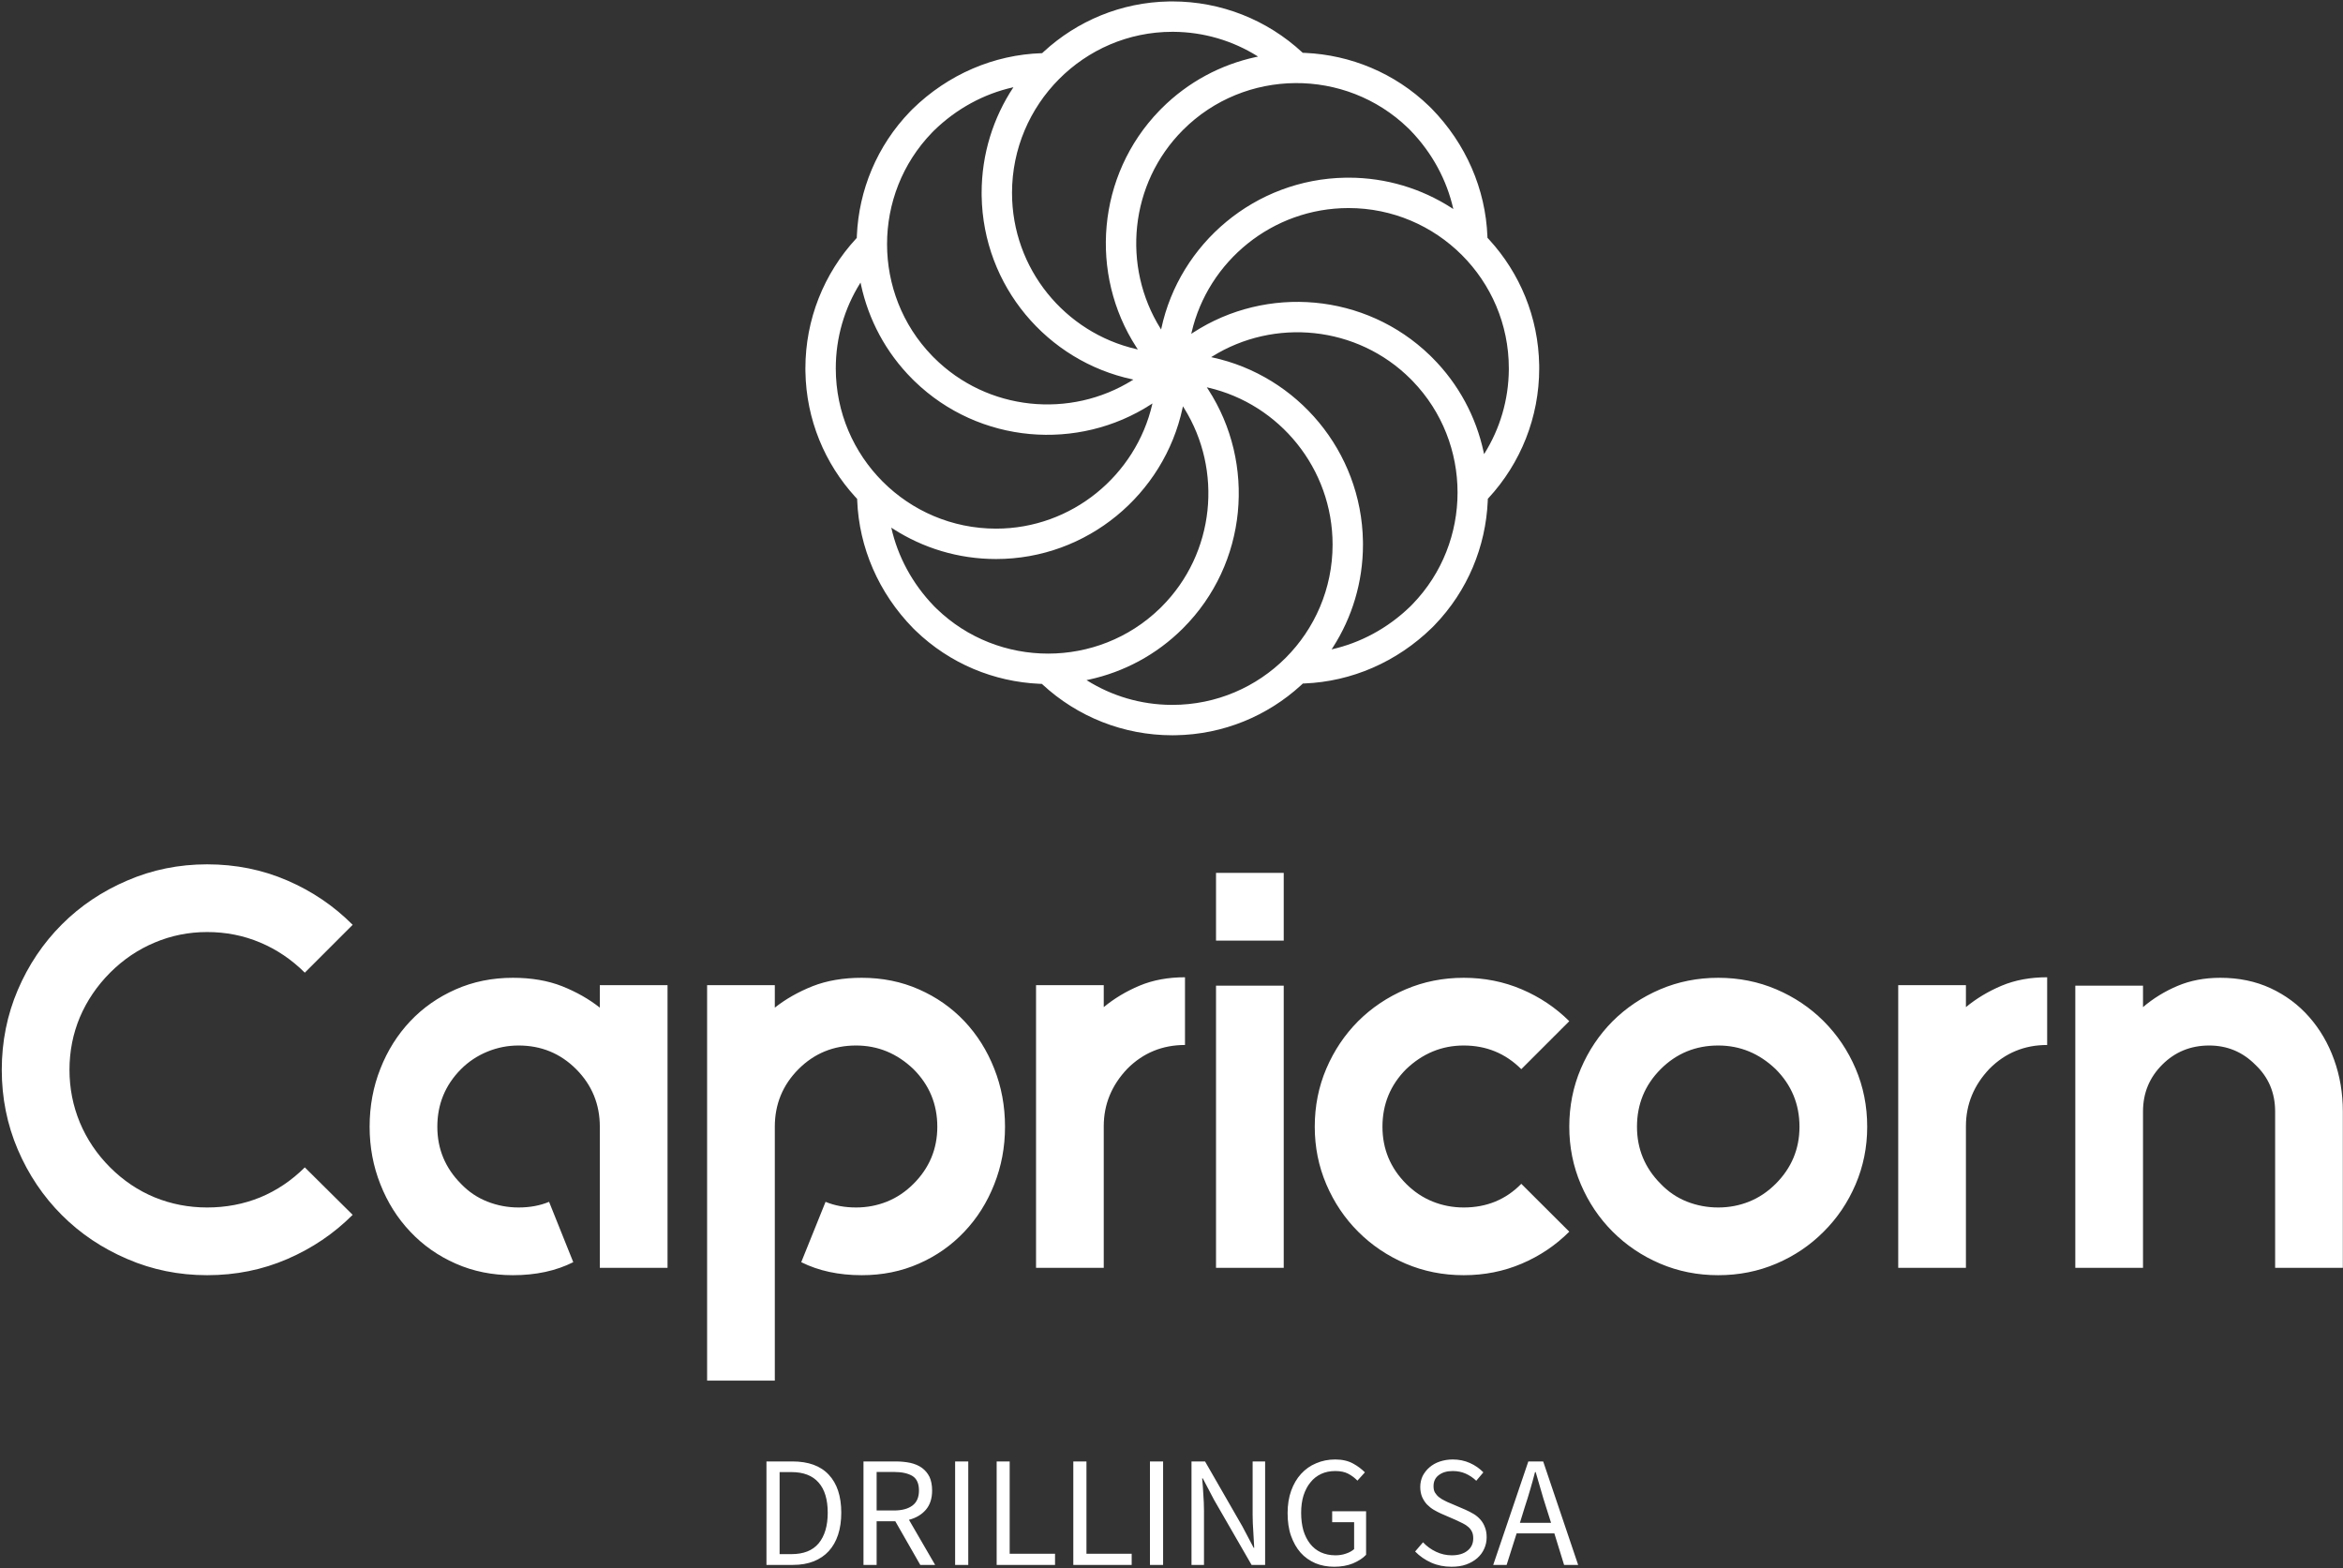<?xml version="1.0" encoding="UTF-8"?> <svg xmlns="http://www.w3.org/2000/svg" xmlns:xlink="http://www.w3.org/1999/xlink" width="1258px" height="842px" viewBox="0 0 1258 842" version="1.1"><rect x="0" y="0" width="1258" height="842" fill="#333333" stroke="none"/><title>capricorn-logo-white</title><g id="Page-1" stroke="none" stroke-width="1" fill="none" fill-rule="evenodd"><g id="capricorn-logo-white" transform="translate(0.952, 0.764)" fill="#FFFFFF"><path d="M628.48,0 C654.696,0 679.389,9.901 698.215,27.313 L698.508,27.586 L699.89,27.639 C724.023,28.74 747.835,38.282 766.416,56.266 L767.62,57.451 L767.652,57.483 L767.683,57.515 C786.178,76.421 796.663,100.794 797.665,126.106 L797.694,126.902 L798.717,128.006 C814.979,145.812 825.045,169.382 825.466,195.306 L825.48,197 C825.48,223.217 815.579,247.909 798.167,266.736 L797.894,267.029 L797.841,268.411 C796.74,292.543 787.198,316.356 769.214,334.936 L768.029,336.141 L767.997,336.173 L767.965,336.204 C749.058,354.699 724.685,365.184 699.374,366.186 L698.577,366.214 L697.474,367.237 C679.668,383.499 656.098,393.565 630.174,393.986 L628.48,394 C602.264,394 577.571,384.1 558.744,366.688 L558.451,366.414 L557.069,366.361 C532.937,365.26 509.124,355.717 490.544,337.733 L489.339,336.548 L489.308,336.517 L489.276,336.485 C470.781,317.579 460.296,293.206 459.294,267.895 L459.266,267.098 L458.243,265.995 C441.981,248.189 431.915,224.619 431.494,198.694 L431.48,197 C431.48,170.784 441.38,146.091 458.792,127.265 L459.066,126.971 L459.119,125.59 C460.22,101.457 469.762,77.645 487.747,59.064 L488.932,57.86 L488.963,57.828 L488.995,57.797 C508.099,39.107 532.787,28.597 558.385,27.786 L558.593,27.78 L559.511,26.925 C577.324,10.578 600.892,0.438 626.788,0.014 L628.48,0 Z M647.004,207.183 L647.784,208.367 C673.467,248.039 668.955,301.841 634.248,336.548 C619.886,350.91 602.255,360.102 583.708,364.123 L582.425,364.391 L582.71,364.571 C596.044,372.919 611.548,377.554 627.783,377.683 L628.48,377.685 C676.035,377.685 714.539,339.066 714.539,291.625 C714.539,250.75 685.997,216.229 647.813,207.364 L647.004,207.183 Z M634.175,217.376 L633.972,218.361 C624.078,264.504 582.84,299.375 533.855,299.375 C513.536,299.375 494.58,293.439 478.637,283.203 L477.598,282.524 L477.598,282.525 C481.07,297.992 488.848,312.532 500.446,324.569 L500.901,325.037 L501.888,326.008 C535.152,358.203 588.435,358.203 621.7,326.008 L622.712,325.012 C651.541,296.183 655.577,251.623 634.82,218.389 L634.175,217.376 Z M756.493,202.768 C727.663,173.939 683.103,169.903 649.869,190.66 L649.343,190.994 L649.902,191.11 C695.609,200.933 730.055,241.516 730.84,289.933 L730.854,291.625 C730.854,311.944 724.919,330.9 714.682,346.843 L714.003,347.882 L714.005,347.882 C729.472,344.41 744.012,336.632 756.049,325.034 L756.518,324.579 L757.488,323.592 C789.683,290.328 789.683,237.045 757.488,203.78 L756.493,202.768 Z M461.089,150.946 L460.909,151.23 C452.442,164.755 447.795,180.512 447.795,197 C447.795,244.556 486.414,283.06 533.855,283.06 C574.528,283.06 608.893,254.389 617.718,216.279 L617.816,215.841 L617.113,216.304 C577.897,241.693 524.874,237.576 490.136,203.953 L488.932,202.768 C474.57,188.407 465.378,170.776 461.357,152.229 L461.089,150.946 Z M723.106,110.941 C682.23,110.941 647.708,139.483 638.843,177.667 L638.662,178.476 L639.846,177.696 C679.062,152.308 732.086,156.425 766.825,190.047 L768.029,191.232 C782.391,205.594 791.582,223.225 795.603,241.772 L795.871,243.054 L796.05,242.77 C804.399,229.436 809.034,213.932 809.163,197.697 L809.165,197 C809.165,149.445 770.545,110.941 723.106,110.941 Z M543.169,46.071 L542.954,46.119 C527.269,49.639 512.538,57.588 500.404,69.459 L500.443,69.421 L499.472,70.408 C467.277,103.673 467.277,156.956 499.472,190.22 L500.468,191.232 C529.297,220.061 573.857,224.097 607.091,203.34 L607.594,203.021 L607.038,202.907 C561.301,193.151 526.904,152.828 526.119,104.473 L526.105,102.783 C526.105,81.875 532.384,62.368 543.158,46.088 L543.169,46.071 Z M628.48,16.315 C581.012,16.315 542.42,55.254 542.42,102.783 C542.42,143.582 570.898,177.857 609.119,186.654 L609.972,186.843 L609.176,185.634 C583.787,146.418 587.904,93.394 621.527,58.655 L622.712,57.451 C637.073,43.089 654.704,33.898 673.251,29.877 L674.533,29.609 L674.25,29.43 C660.915,21.081 645.411,16.446 629.176,16.317 L628.48,16.315 Z M755.072,67.992 C721.468,35.468 667.435,35.8 634.248,68.987 C605.419,97.817 601.383,142.377 622.14,175.611 L622.474,176.137 L622.589,175.578 C632.413,129.871 672.996,95.425 721.413,94.64 L723.106,94.626 C743.424,94.626 762.38,100.561 778.323,110.798 L779.362,111.477 L779.362,111.475 C775.89,96.008 768.112,81.468 756.513,69.431 L756.059,68.963 L755.072,67.992 Z" id="Stroke-2" fill-rule="nonzero"></path><path d="M162.706,625.999 L188.4,651.482 C178.329,661.552 166.635,669.458 153.318,675.199 C139.953,680.987 125.6,683.882 110.259,683.882 C95.106,683.882 80.823,680.987 67.412,675.199 C53.953,669.458 42.235,661.599 32.259,651.623 C22.235,641.599 14.353,629.882 8.612,616.47 C2.871,603.011 0,588.729 0,573.623 C0,558.47 2.871,544.164 8.612,530.705 C14.353,517.293 22.235,505.576 32.259,495.552 C42.235,485.576 53.953,477.717 67.412,471.976 C80.823,466.187 95.106,463.293 110.259,463.293 C125.6,463.293 139.953,466.187 153.318,471.976 C166.635,477.717 178.329,485.646 188.4,495.764 L162.706,521.458 C155.6,514.399 147.624,509.011 138.776,505.293 C129.882,501.529 120.376,499.646 110.259,499.646 C100.376,499.646 90.988,501.529 82.094,505.293 C73.2,509.011 65.224,514.399 58.165,521.458 C51.106,528.564 45.694,536.54 41.929,545.387 C38.212,554.282 36.353,563.693 36.353,573.623 C36.353,583.505 38.212,592.94 41.929,601.929 C45.694,610.917 51.106,618.94 58.165,625.999 C65.224,633.058 73.2,638.423 82.094,642.093 C90.988,645.717 100.376,647.529 110.259,647.529 C120.376,647.529 129.882,645.717 138.776,642.093 C147.624,638.423 155.6,633.058 162.706,625.999 Z M321.106,528.164 L357.459,528.164 L357.459,679.929 L321.106,679.929 L321.106,604.187 C321.106,592.093 316.871,581.787 308.4,573.27 C299.929,564.799 289.624,560.564 277.482,560.564 C271.647,560.564 266.047,561.67 260.682,563.882 C255.318,566.093 250.612,569.223 246.565,573.27 C238.094,581.787 233.859,592.093 233.859,604.187 C233.859,616.093 238.094,626.305 246.565,634.823 C250.612,639.058 255.318,642.234 260.682,644.352 C266.047,646.47 271.647,647.529 277.482,647.529 C283.553,647.529 289.012,646.517 293.859,644.493 L306.847,676.893 C297.576,681.552 286.776,683.882 274.447,683.882 C263.341,683.882 253.106,681.811 243.741,677.67 C234.329,673.529 226.188,667.811 219.318,660.517 C212.447,653.27 207.106,644.799 203.294,635.105 C199.435,625.411 197.506,615.105 197.506,604.187 C197.506,593.082 199.435,582.682 203.294,572.987 C207.106,563.293 212.447,554.799 219.318,547.505 C226.188,540.258 234.329,534.564 243.741,530.423 C253.106,526.282 263.341,524.211 274.447,524.211 C284.376,524.211 293.176,525.717 300.847,528.729 C308.518,531.787 315.271,535.623 321.106,540.234 L321.106,528.164 Z M461.718,524.211 C472.824,524.211 483.059,526.282 492.424,530.423 C501.835,534.564 509.976,540.258 516.847,547.505 C523.718,554.799 529.059,563.293 532.871,572.987 C536.729,582.682 538.659,593.082 538.659,604.187 C538.659,615.105 536.729,625.411 532.871,635.105 C529.059,644.799 523.718,653.27 516.847,660.517 C509.976,667.811 501.835,673.529 492.424,677.67 C483.059,681.811 472.824,683.882 461.718,683.882 C449.388,683.882 438.565,681.552 429.247,676.893 L442.306,644.493 C447.153,646.517 452.612,647.529 458.682,647.529 C464.518,647.529 470.071,646.47 475.341,644.352 C480.565,642.234 485.294,639.058 489.529,634.823 C498.047,626.305 502.306,616.093 502.306,604.187 C502.306,592.093 498.047,581.787 489.529,573.27 C480.682,564.799 470.4,560.564 458.682,560.564 C446.541,560.564 436.235,564.799 427.765,573.27 C419.294,581.787 415.059,592.093 415.059,604.187 L415.059,740.493 L378.706,740.493 L378.706,528.164 L415.059,528.164 L415.059,540.234 C420.894,535.623 427.647,531.787 435.318,528.729 C442.988,525.717 451.788,524.211 461.718,524.211 Z M591.671,539.952 C597.318,535.293 603.718,531.458 610.871,528.446 C618.071,525.434 626.212,523.929 635.294,523.929 L635.294,560.282 C623.153,560.282 612.847,564.517 604.376,572.987 C595.906,581.882 591.671,592.187 591.671,603.905 L591.671,679.929 L555.318,679.929 L555.318,528.164 L591.671,528.164 L591.671,539.952 Z M688.306,679.929 L651.953,679.929 L651.953,528.446 L688.306,528.446 L688.306,679.929 Z M651.953,504.234 L651.953,467.882 L688.306,467.882 L688.306,504.234 L651.953,504.234 Z M815.859,634.823 L841.624,660.517 C834.329,667.811 825.835,673.529 816.141,677.67 C806.447,681.811 796.047,683.882 784.941,683.882 C773.835,683.882 763.435,681.811 753.741,677.67 C744.047,673.529 735.553,667.811 728.259,660.517 C721.012,653.27 715.318,644.799 711.176,635.105 C707.035,625.411 704.965,615.105 704.965,604.187 C704.965,593.082 707.035,582.682 711.176,572.987 C715.318,563.293 721.012,554.799 728.259,547.505 C735.553,540.258 744.047,534.564 753.741,530.423 C763.435,526.282 773.835,524.211 784.941,524.211 C796.047,524.211 806.447,526.282 816.141,530.423 C825.835,534.564 834.329,540.258 841.624,547.505 L815.859,573.27 C807.388,564.799 797.082,560.564 784.941,560.564 C773.224,560.564 762.918,564.799 754.024,573.27 C745.553,581.787 741.318,592.093 741.318,604.187 C741.318,616.093 745.553,626.305 754.024,634.823 C758.259,639.058 763.012,642.234 768.282,644.352 C773.553,646.47 779.106,647.529 784.941,647.529 C797.271,647.529 807.576,643.293 815.859,634.823 Z M921.6,560.564 C909.459,560.564 899.153,564.799 890.682,573.27 C882.212,581.787 877.976,592.093 877.976,604.187 C877.976,616.093 882.212,626.305 890.682,634.823 C894.729,639.058 899.412,642.234 904.729,644.352 C910.094,646.47 915.718,647.529 921.6,647.529 C927.435,647.529 932.988,646.47 938.259,644.352 C943.482,642.234 948.212,639.058 952.447,634.823 C960.965,626.305 965.224,616.093 965.224,604.187 C965.224,592.093 960.965,581.787 952.447,573.27 C943.6,564.799 933.318,560.564 921.6,560.564 Z M921.6,524.211 C932.706,524.211 943.106,526.282 952.8,530.423 C962.494,534.564 970.965,540.258 978.212,547.505 C985.506,554.799 991.224,563.293 995.365,572.987 C999.506,582.682 1001.58,593.082 1001.58,604.187 C1001.58,615.105 999.506,625.411 995.365,635.105 C991.224,644.799 985.506,653.27 978.212,660.517 C970.965,667.811 962.494,673.529 952.8,677.67 C943.106,681.811 932.706,683.882 921.6,683.882 C910.494,683.882 900.094,681.811 890.4,677.67 C880.706,673.529 872.212,667.811 864.918,660.517 C857.671,653.27 851.976,644.799 847.835,635.105 C843.694,625.411 841.624,615.105 841.624,604.187 C841.624,593.082 843.694,582.682 847.835,572.987 C851.976,563.293 857.671,554.799 864.918,547.505 C872.212,540.258 880.706,534.564 890.4,530.423 C900.094,526.282 910.494,524.211 921.6,524.211 Z M1054.59,539.952 C1060.24,535.293 1066.64,531.458 1073.79,528.446 C1080.99,525.434 1089.13,523.929 1098.21,523.929 L1098.21,560.282 C1086.07,560.282 1075.76,564.517 1067.29,572.987 C1058.82,581.882 1054.59,592.187 1054.59,603.905 L1054.59,679.929 L1018.24,679.929 L1018.24,528.164 L1054.59,528.164 L1054.59,539.952 Z M1191.18,524.211 C1201.11,524.211 1210.09,526.07 1218.14,529.787 C1226.24,533.552 1233.15,538.705 1238.89,545.246 C1244.68,551.834 1249.13,559.458 1252.24,568.117 C1255.39,576.823 1256.96,586.117 1256.96,595.999 L1256.96,679.929 L1220.61,679.929 L1220.61,595.999 C1220.61,585.929 1217.06,577.552 1209.95,570.87 C1203.13,563.999 1194.87,560.564 1185.18,560.564 C1175.25,560.564 1166.85,563.999 1159.98,570.87 C1153.11,577.74 1149.67,586.117 1149.67,595.999 L1149.67,679.929 L1113.32,679.929 L1113.32,528.446 L1149.67,528.446 L1149.67,539.952 C1155.13,535.293 1161.29,531.505 1168.16,528.587 C1175.04,525.67 1182.71,524.211 1191.18,524.211 Z" id="Fill-3"></path><path d="M410.574,783.877 L410.574,839.43 L424.833,839.43 C428.998,839.43 432.669,838.794 435.916,837.524 C439.092,836.253 441.845,834.418 444.033,832.018 C446.222,829.618 447.916,826.653 449.045,823.194 C450.174,819.736 450.739,815.783 450.739,811.406 C450.739,802.512 448.48,795.736 444.033,791.006 C439.586,786.206 433.022,783.877 424.48,783.877 L410.574,783.877 Z M423.986,833.642 L417.633,833.642 L417.633,789.595 L423.986,789.595 C430.48,789.595 435.351,791.5 438.598,795.241 C441.845,798.912 443.469,804.347 443.469,811.406 C443.469,818.465 441.845,823.9 438.598,827.853 C435.351,831.736 430.48,833.642 423.986,833.642 Z M469.727,810.206 L469.727,789.524 L479.045,789.524 C483.351,789.524 486.669,790.3 488.998,791.712 C491.327,793.194 492.457,795.806 492.457,799.477 C492.457,803.077 491.327,805.759 488.998,807.524 C486.669,809.289 483.351,810.206 479.045,810.206 L469.727,810.206 Z M493.163,839.43 L501.139,839.43 L487.092,815.218 C490.833,814.23 493.869,812.465 496.127,809.853 C498.386,807.241 499.516,803.783 499.516,799.477 C499.516,796.583 499.022,794.112 498.104,792.136 C497.116,790.159 495.774,788.606 494.08,787.336 C492.316,786.065 490.269,785.218 487.869,784.653 C485.469,784.159 482.857,783.877 480.033,783.877 L462.669,783.877 L462.669,839.43 L469.727,839.43 L469.727,815.995 L479.751,815.995 L493.163,839.43 Z M511.869,839.43 L518.928,839.43 L518.928,783.877 L511.869,783.877 L511.869,839.43 Z M534.174,783.877 L534.174,839.43 L565.516,839.43 L565.516,833.43 L541.163,833.43 L541.163,783.877 L534.174,783.877 Z M575.327,783.877 L575.327,839.43 L606.669,839.43 L606.669,833.43 L582.386,833.43 L582.386,783.877 L575.327,783.877 Z M616.48,839.43 L623.539,839.43 L623.539,783.877 L616.48,783.877 L616.48,839.43 Z M638.786,783.877 L638.786,839.43 L645.492,839.43 L645.492,810.347 C645.492,807.453 645.351,804.489 645.139,801.595 C644.998,798.7 644.786,795.806 644.504,792.983 L644.857,792.983 L650.857,804.418 L671.045,839.43 L678.316,839.43 L678.316,783.877 L671.61,783.877 L671.61,812.606 C671.61,815.5 671.751,818.465 671.963,821.5 C672.104,824.536 672.316,827.43 672.457,830.253 L672.174,830.253 L666.104,818.747 L646.057,783.877 L638.786,783.877 Z M690.386,811.618 C690.386,816.136 690.951,820.23 692.222,823.83 C693.492,827.359 695.186,830.394 697.374,832.865 C699.563,835.336 702.245,837.171 705.28,838.512 C708.316,839.783 711.704,840.418 715.374,840.418 C719.045,840.418 722.433,839.853 725.398,838.653 C728.363,837.383 730.763,835.9 732.527,833.994 L732.527,810.63 L714.316,810.63 L714.316,816.489 L726.104,816.489 L726.104,830.959 C724.974,831.947 723.492,832.794 721.727,833.359 C719.963,833.994 718.057,834.277 716.08,834.277 C713.116,834.277 710.504,833.712 708.174,832.653 C705.916,831.594 704.01,830.042 702.457,828.065 C700.904,826.089 699.704,823.689 698.857,820.936 C698.08,818.112 697.657,815.006 697.657,811.477 C697.657,808.018 698.08,804.912 698.927,802.159 C699.845,799.406 701.045,797.006 702.669,795.1 C704.222,793.124 706.127,791.641 708.386,790.583 C710.645,789.524 713.186,789.03 716.01,789.03 C718.833,789.03 721.163,789.524 722.998,790.512 C724.833,791.5 726.457,792.7 727.869,794.183 L731.892,789.736 C730.198,788.042 728.151,786.418 725.539,785.006 C722.998,783.595 719.751,782.818 715.939,782.818 C712.198,782.818 708.81,783.524 705.704,784.865 C702.598,786.136 699.916,788.042 697.586,790.583 C695.327,793.053 693.563,796.089 692.292,799.618 C691.022,803.147 690.386,807.171 690.386,811.618 Z M763.092,827.289 L758.857,832.23 C761.327,834.771 764.222,836.747 767.539,838.23 C770.857,839.712 774.457,840.418 778.339,840.418 C781.304,840.418 783.916,840.065 786.245,839.218 C788.574,838.371 790.551,837.242 792.174,835.83 C793.798,834.418 795.069,832.724 795.916,830.818 C796.833,828.841 797.257,826.794 797.257,824.606 C797.257,822.559 796.974,820.794 796.339,819.241 C795.774,817.689 794.998,816.347 793.939,815.147 C792.951,814.018 791.751,812.959 790.339,812.112 C788.927,811.265 787.374,810.489 785.822,809.783 L777.916,806.394 C776.786,805.971 775.727,805.477 774.669,804.912 C773.539,804.347 772.551,803.783 771.704,803.077 C770.786,802.371 770.08,801.524 769.516,800.606 C768.951,799.689 768.739,798.489 768.739,797.147 C768.739,794.606 769.657,792.63 771.563,791.218 C773.469,789.736 775.939,789.03 779.045,789.03 C781.657,789.03 783.986,789.524 786.033,790.442 C788.08,791.359 789.986,792.63 791.68,794.253 L795.492,789.736 C793.516,787.689 791.116,785.995 788.292,784.724 C785.469,783.453 782.363,782.818 779.045,782.818 C776.504,782.818 774.174,783.241 772.057,783.947 C769.939,784.653 768.104,785.712 766.551,787.053 C764.998,788.394 763.798,789.947 762.88,791.712 C762.033,793.547 761.61,795.524 761.61,797.571 C761.61,799.618 761.963,801.383 762.598,802.936 C763.304,804.489 764.151,805.83 765.21,806.959 C766.339,808.089 767.539,809.077 768.88,809.853 C770.222,810.63 771.563,811.336 772.833,811.9 L780.81,815.359 C782.151,815.995 783.351,816.559 784.48,817.124 C785.61,817.689 786.598,818.324 787.374,819.03 C788.222,819.736 788.857,820.583 789.351,821.571 C789.845,822.559 790.057,823.759 790.057,825.171 C790.057,827.924 789.069,830.112 787.022,831.736 C784.974,833.43 782.151,834.277 778.48,834.277 C775.586,834.277 772.763,833.642 770.08,832.371 C767.398,831.1 765.069,829.406 763.092,827.289 Z M831.845,816.841 L815.116,816.841 L817.727,808.371 C818.786,805.265 819.704,802.159 820.622,799.053 C821.539,796.018 822.386,792.841 823.233,789.595 L823.586,789.595 C824.504,792.841 825.422,796.018 826.339,799.053 C827.186,802.159 828.174,805.265 829.163,808.371 L831.845,816.841 Z M833.61,822.489 L838.833,839.43 L846.386,839.43 L827.61,783.877 L819.633,783.877 L800.786,839.43 L807.986,839.43 L813.351,822.489 L833.61,822.489 Z" id="Fill-4"></path></g></g></svg> 